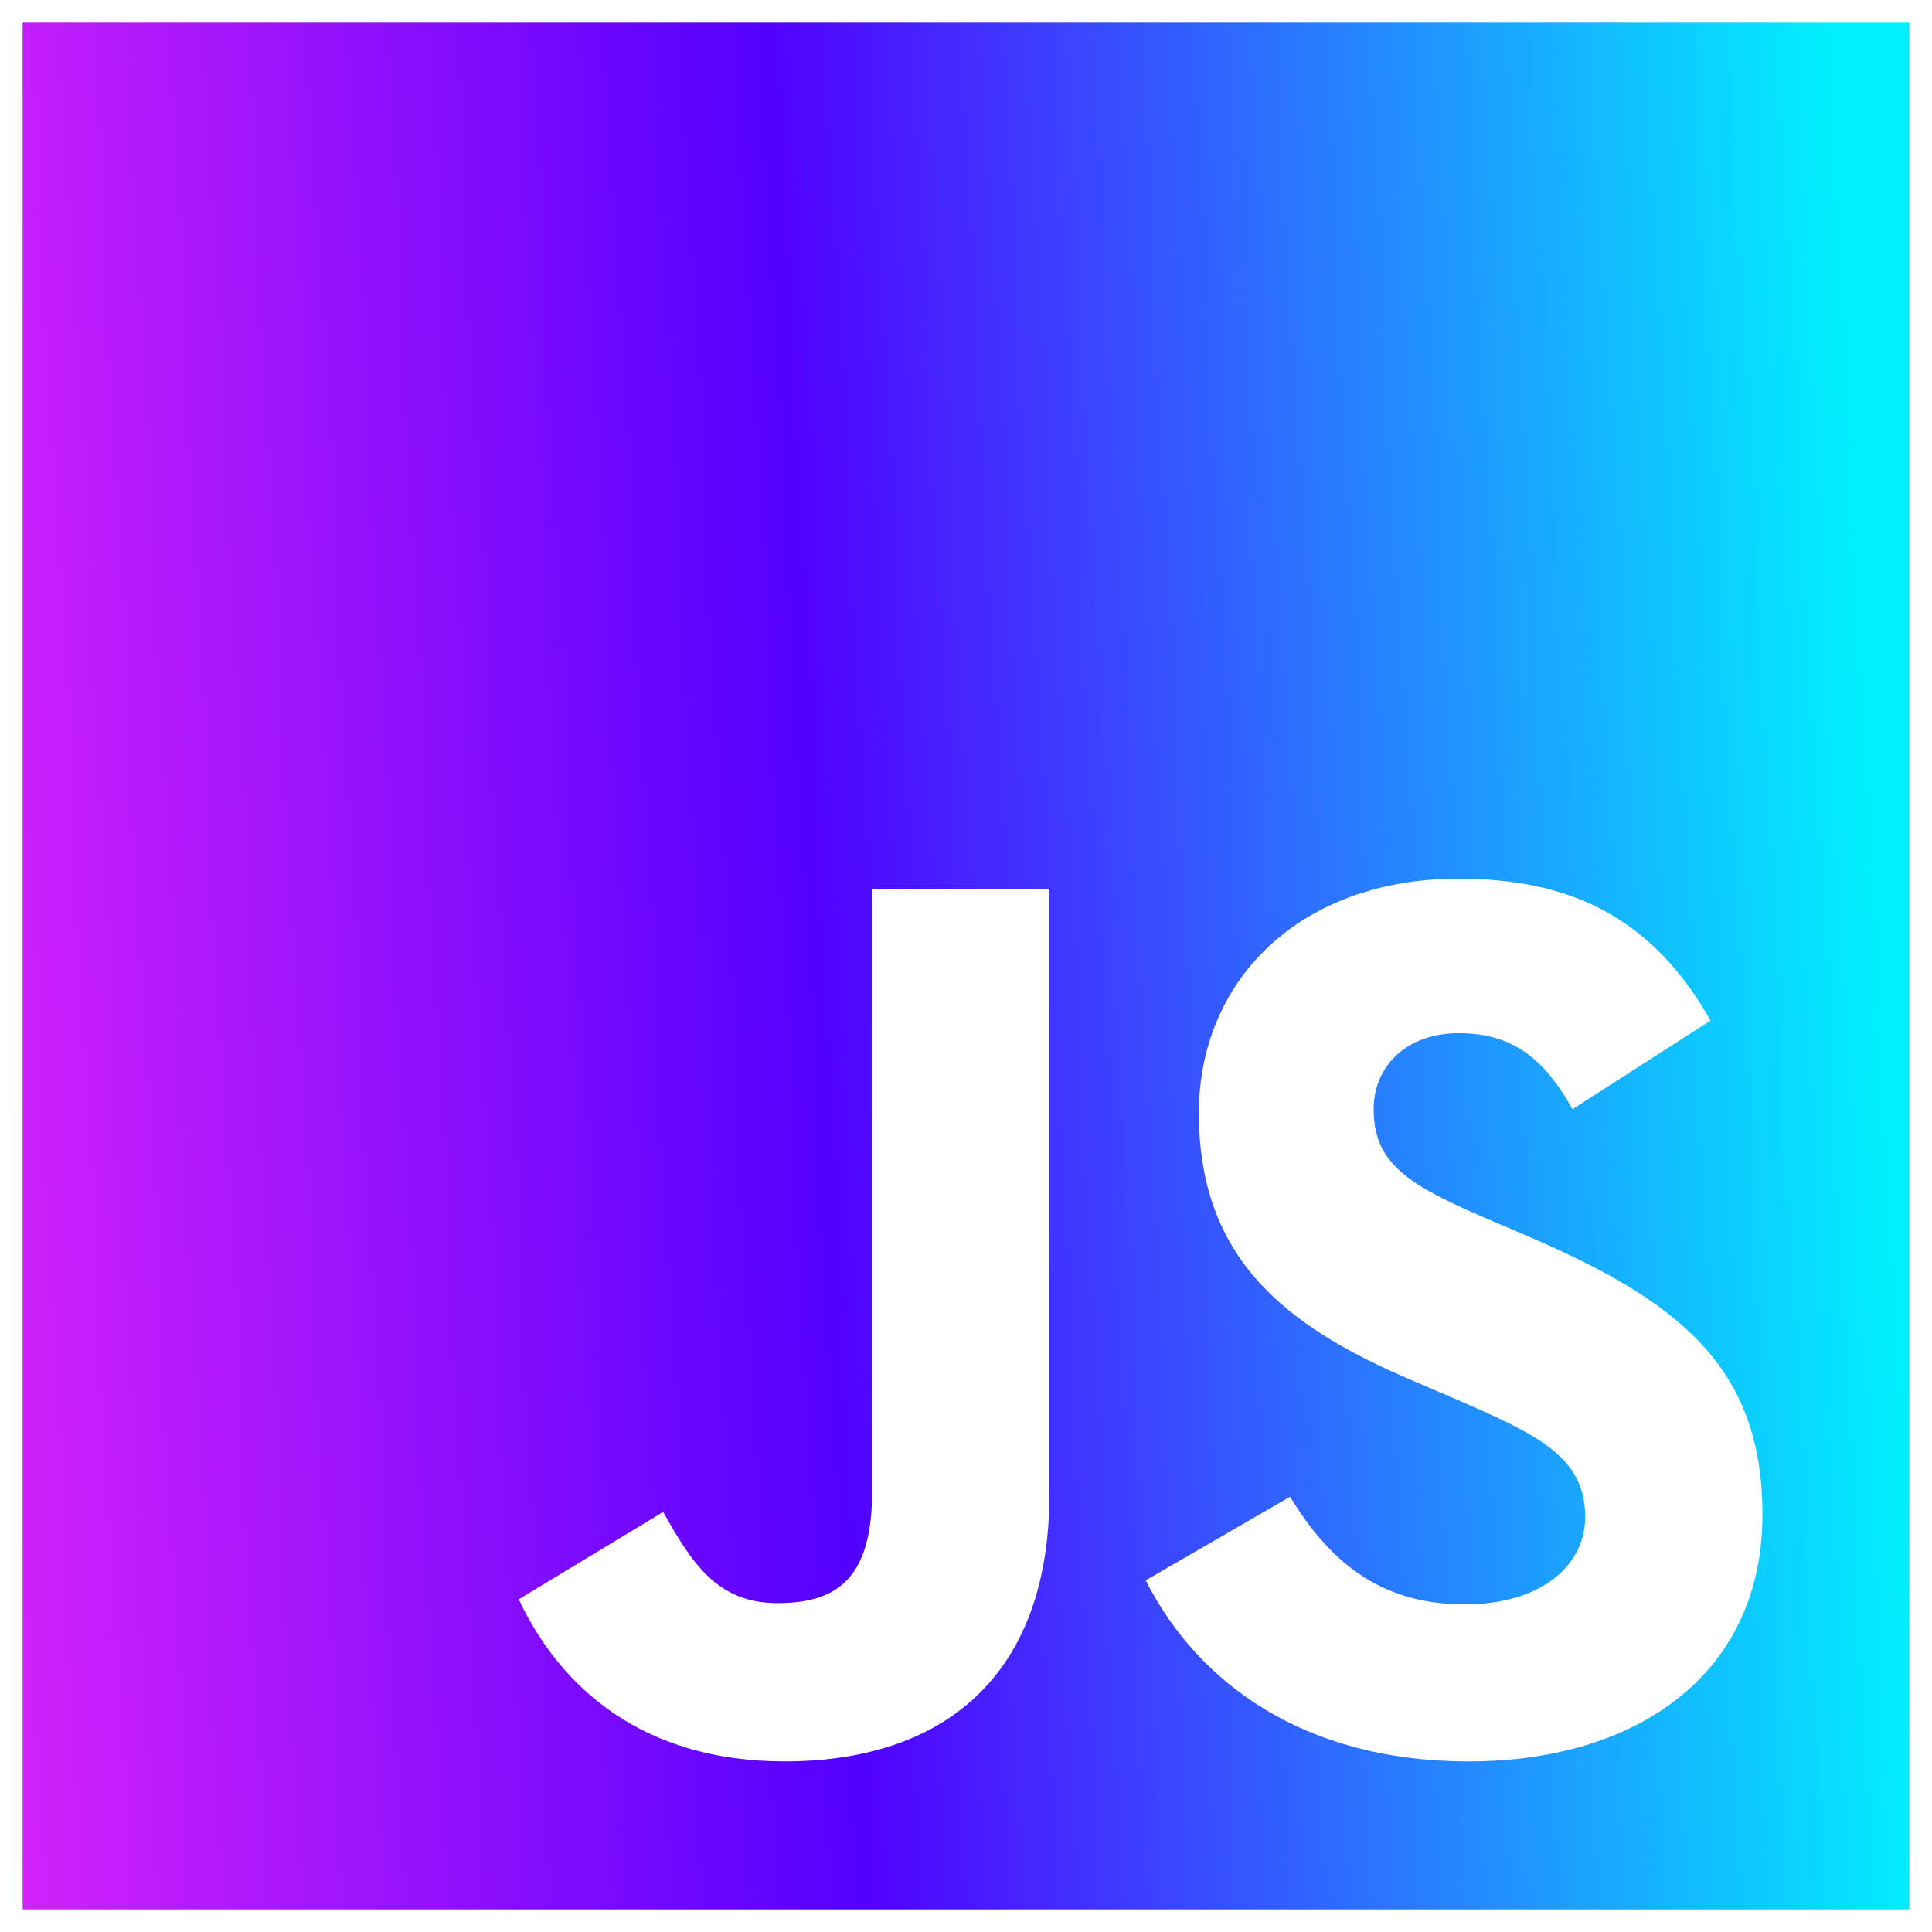 <svg width="87" height="87" viewBox="0 0 87 87" fill="none" xmlns="http://www.w3.org/2000/svg">
<path fill-rule="evenodd" clip-rule="evenodd" d="M1.02 1.02H85.981V85.981H1.02V1.02ZM23.359 72.019L23.359 72.019C25.241 76.011 28.948 79.318 35.335 79.318C42.407 79.318 47.255 75.554 47.255 67.285V40.025H39.271V67.172C39.271 71.164 37.617 72.19 34.993 72.19C32.256 72.19 31.115 70.308 29.861 68.084L23.359 72.019L23.359 72.018L23.359 72.019ZM58.093 67.4L51.592 71.164C53.93 75.783 58.72 79.319 66.134 79.319C73.719 79.319 79.365 75.384 79.365 68.198C79.365 61.526 75.544 58.56 68.757 55.651L66.761 54.796C63.34 53.313 61.857 52.343 61.857 49.948C61.857 48.009 63.34 46.526 65.678 46.526C67.959 46.526 69.442 47.496 70.811 49.948L77.027 45.956C74.404 41.337 70.754 39.568 65.678 39.568C58.549 39.568 53.986 44.131 53.986 50.119C53.986 56.621 57.808 59.701 63.568 62.152L65.564 63.008C69.214 64.605 71.381 65.575 71.381 68.312C71.381 70.593 69.271 72.247 65.963 72.247C62.028 72.247 59.804 70.194 58.093 67.4Z" fill="url(#paint0_linear_54_605)"/>
<defs>
<linearGradient id="paint0_linear_54_605" x1="81.325" y1="-19.577" x2="-17.574" y2="-14.444" gradientUnits="userSpaceOnUse">
<stop stop-color="#00F0FF"/>
<stop offset="0.482" stop-color="#5200FF"/>
<stop offset="1" stop-color="#FF2DF7"/>
</linearGradient>
</defs>
</svg>
